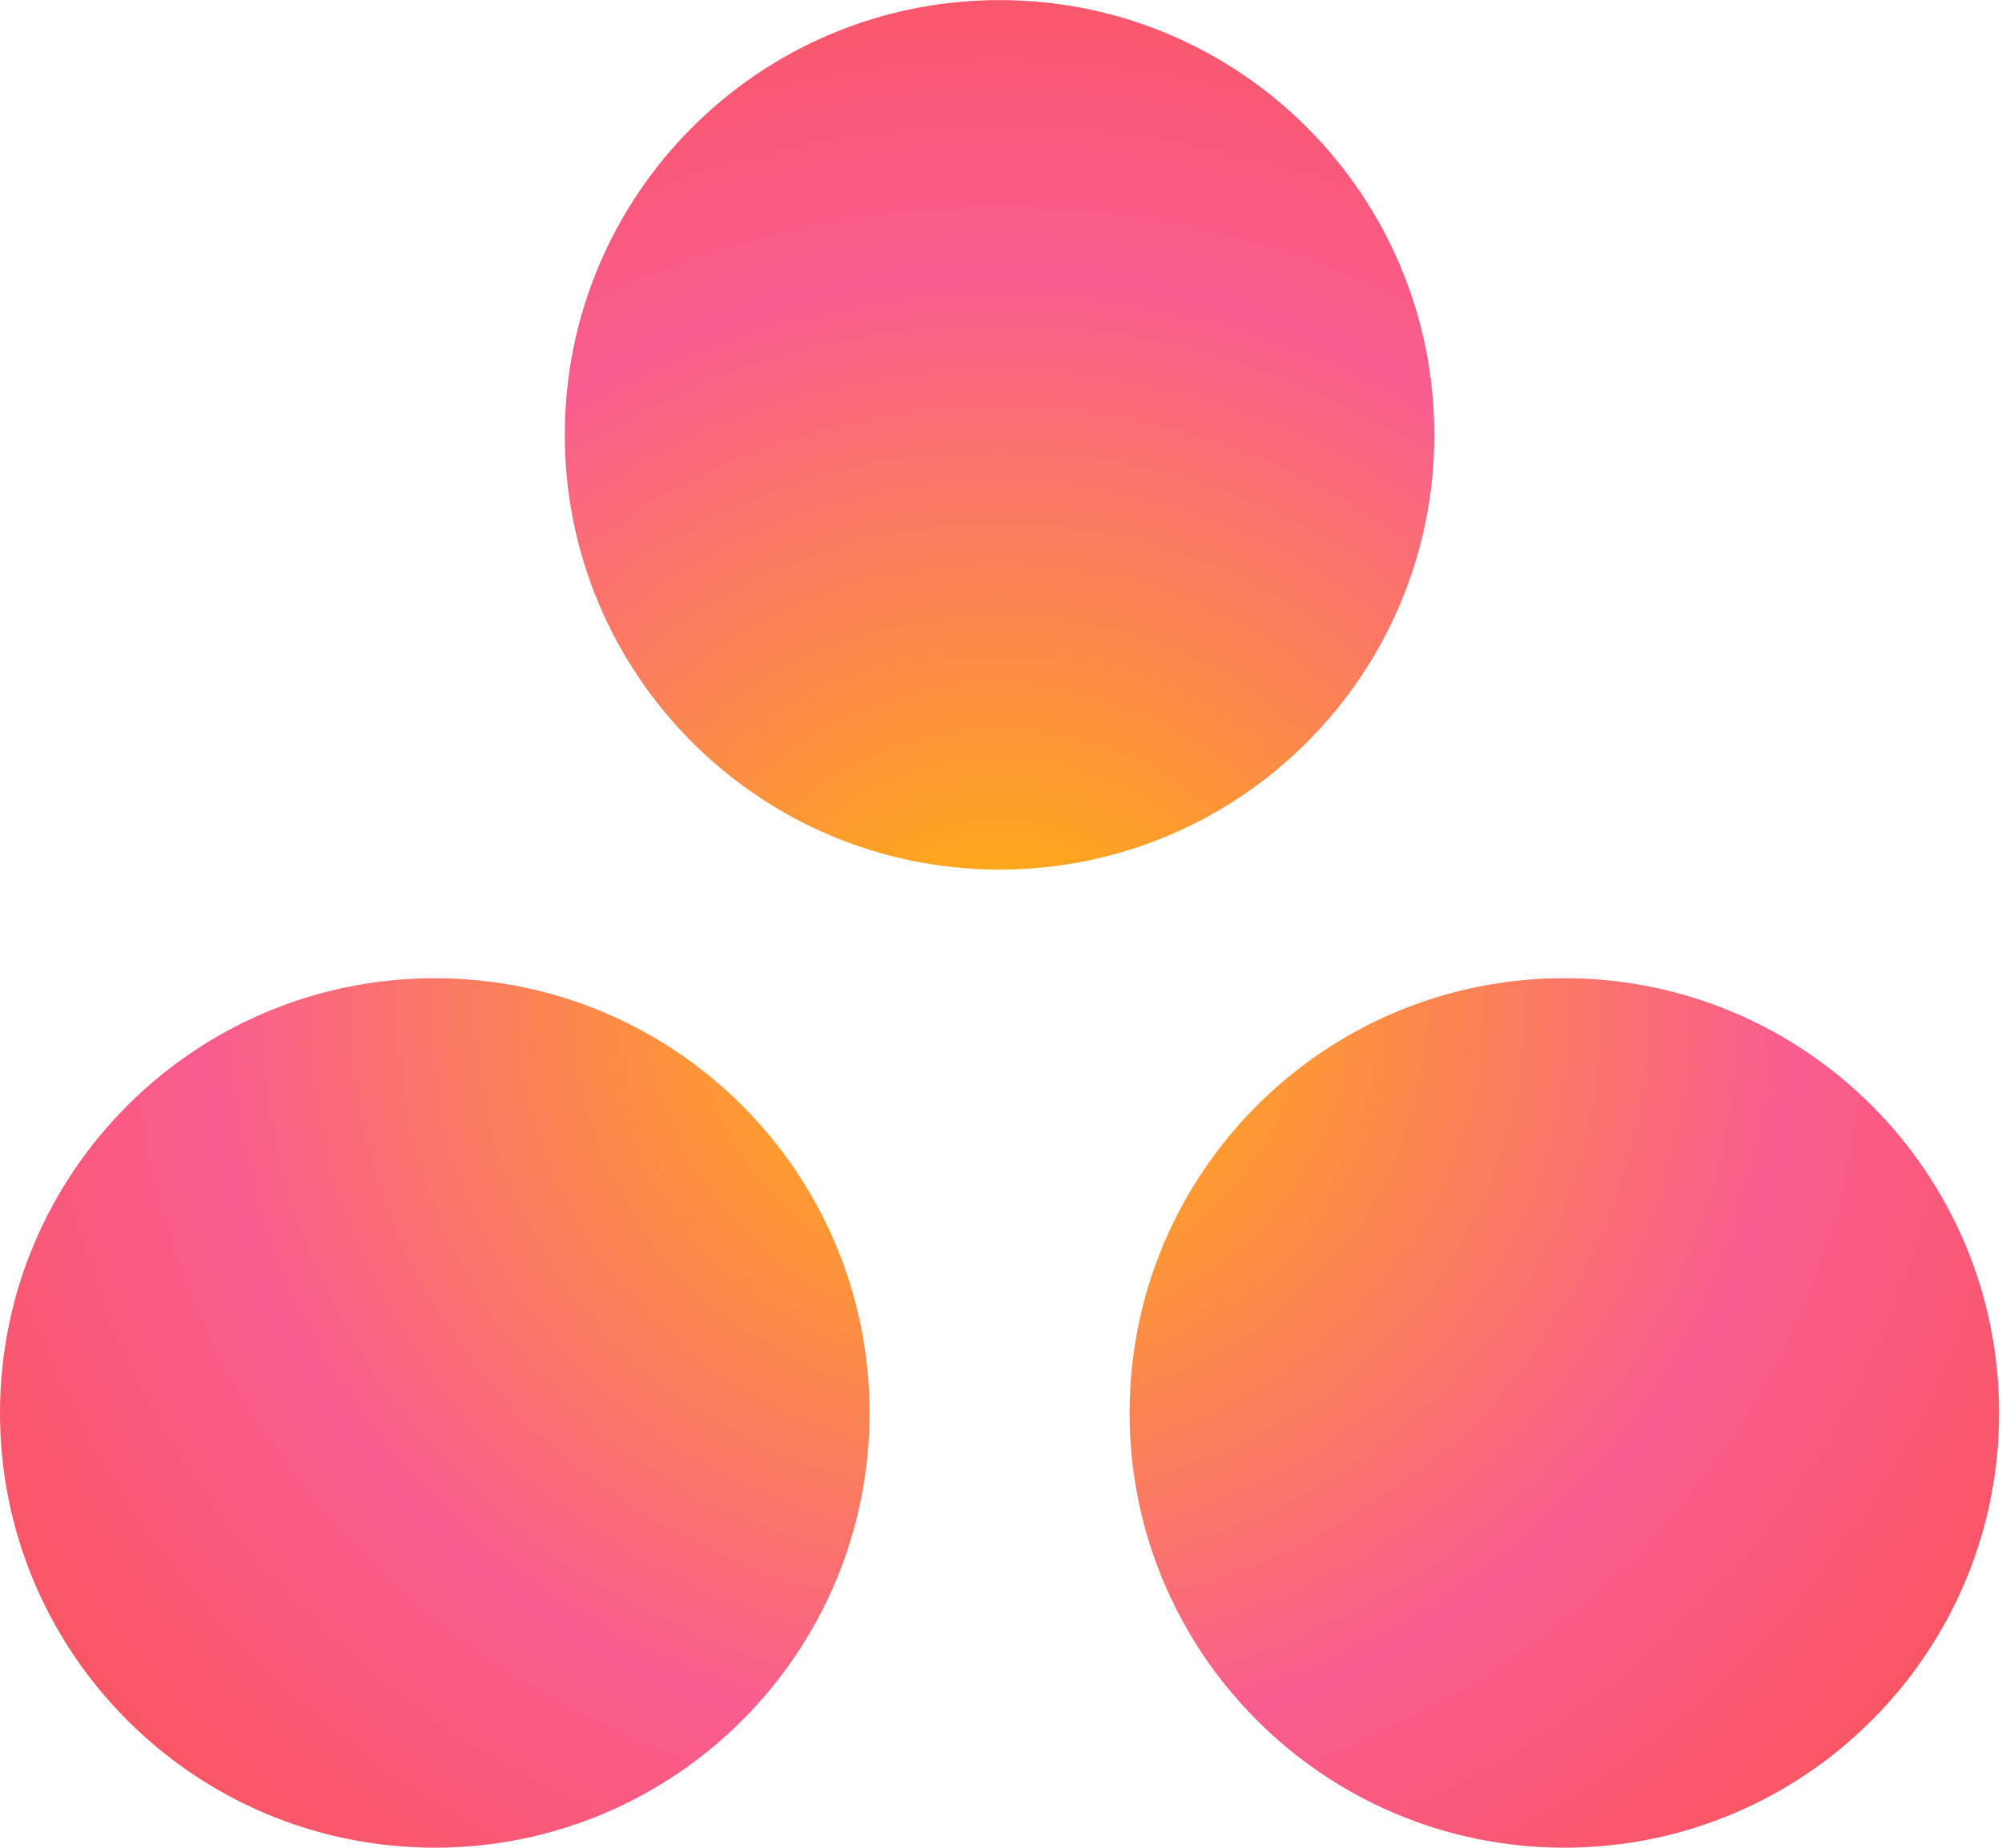 <svg width="65" height="60" viewBox="0 0 65 60" fill="none" xmlns="http://www.w3.org/2000/svg">
<g clipPath="url(#clip0)">
<path d="M50.791 31.764C42.994 31.764 36.675 38.084 36.675 45.88C36.675 53.676 42.994 59.997 50.791 59.997C58.587 59.997 64.907 53.676 64.907 45.88C64.907 38.084 58.587 31.764 50.791 31.764ZM14.116 31.765C6.32 31.766 0 38.084 0 45.88C0 53.676 6.32 59.997 14.116 59.997C21.913 59.997 28.233 53.676 28.233 45.88C28.233 38.084 21.913 31.765 14.116 31.765H14.116ZM46.57 14.119C46.57 21.915 40.25 28.237 32.454 28.237C24.657 28.237 18.337 21.915 18.337 14.119C18.337 6.323 24.657 0.003 32.454 0.003C40.25 0.003 46.569 6.323 46.569 14.119H46.57Z" fill="url(#paint0_radial)"/>
</g>
<defs>
<radialGradient id="paint0_radial" cx="0" cy="0" r="1" gradientUnits="userSpaceOnUse" gradientTransform="translate(32.462 32.828) scale(43.033 39.776)">
<stop stop-color="#FFB900"/>
<stop offset="0.6" stop-color="#F95D8F"/>
<stop offset="0.999" stop-color="#F95353"/>
</radialGradient>
<clipPath id="clip0">
<rect width="64.907" height="60" fill="white"/>
</clipPath>
</defs>
</svg>
